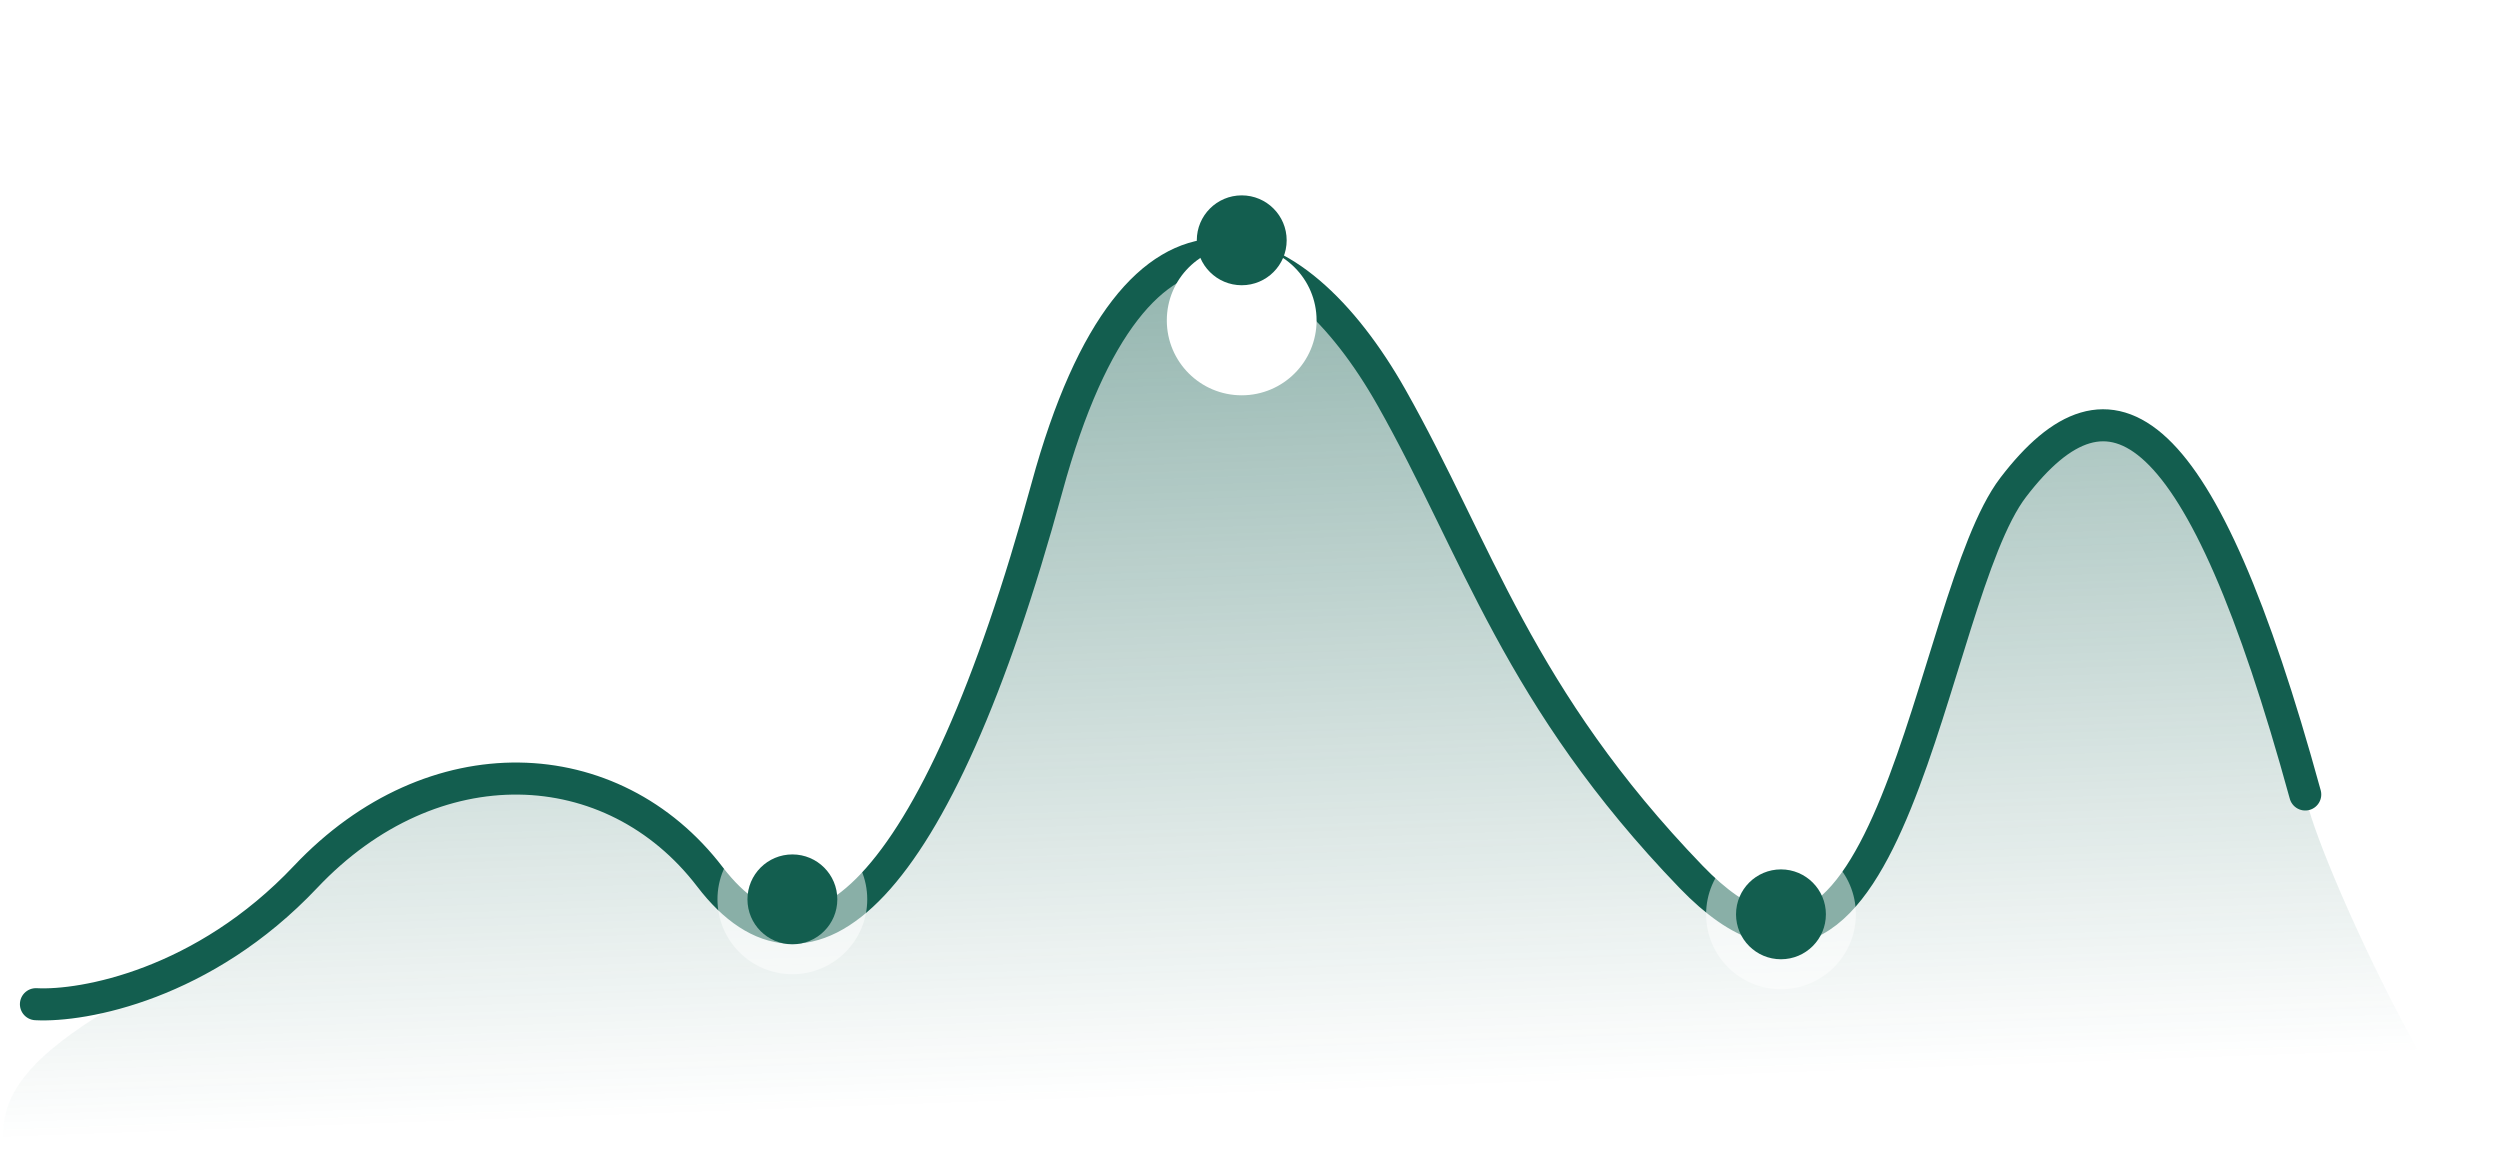<svg xmlns="http://www.w3.org/2000/svg" width="156" height="72" fill="none"><path fill="url(#a)" d="M19.066 54.717C12.71 61.447-1.504 64.5.372 72.01h155.626c-2.804 0-11.528-18.694-12.151-22.433-6.543-23.834-12.151-27.105-18.227-19.16-5.303 6.935-7.477 37.387-20.095 24.301C94.73 43.523 92.19 34.29 86.831 24.807c-6.076-10.749-15.89-14.955-21.498 5.608-7.01 25.704-14.955 32.247-21.03 24.302-6.076-7.945-17.292-8.412-25.237 0Z"/><path stroke="#135E4F" stroke-linecap="round" stroke-width="2" d="M2.242 62.662c2.96.156 10.469-1.215 16.825-7.945 7.944-8.412 19.16-7.945 25.236 0 6.076 7.945 14.02 1.402 21.03-24.302 5.609-20.563 15.423-16.357 21.498-5.608 5.36 9.482 7.9 18.716 18.694 29.91 12.618 13.086 14.792-17.366 20.096-24.302 6.075-7.944 11.684-4.673 18.226 19.161"/><circle cx="49.443" cy="56.119" r="4.673" fill="#fff" opacity=".5"/><g filter="url(#b)"><circle cx="77.482" cy="14.994" r="4.673" fill="#fff"/></g><circle cx="111.134" cy="57.056" r="4.673" fill="#fff" opacity=".5"/><circle cx="49.445" cy="56.12" r="2.804" fill="#135E4F"/><circle cx="77.484" cy="14.995" r="2.804" fill="#135E4F"/><circle cx="111.132" cy="57.054" r="2.804" fill="#135E4F"/><defs><linearGradient id="a" x1="82.164" x2="87.305" y1="-45.762" y2="96.311" gradientUnits="userSpaceOnUse"><stop stop-color="#135D4F"/><stop offset=".801" stop-color="#135D4F" stop-opacity="0"/></linearGradient><filter id="b" width="39.348" height="39.348" x="57.809" y=".32" color-interpolation-filters="sRGB" filterUnits="userSpaceOnUse"><feFlood flood-opacity="0" result="BackgroundImageFix"/><feColorMatrix in="SourceAlpha" result="hardAlpha" values="0 0 0 0 0 0 0 0 0 0 0 0 0 0 0 0 0 0 127 0"/><feOffset dy="5"/><feGaussianBlur stdDeviation="7.5"/><feComposite in2="hardAlpha" operator="out"/><feColorMatrix values="0 0 0 0 0 0 0 0 0 0 0 0 0 0 0 0 0 0 0.3 0"/><feBlend in2="BackgroundImageFix" result="effect1_dropShadow_1265_32924"/><feBlend in="SourceGraphic" in2="effect1_dropShadow_1265_32924" result="shape"/></filter></defs></svg>